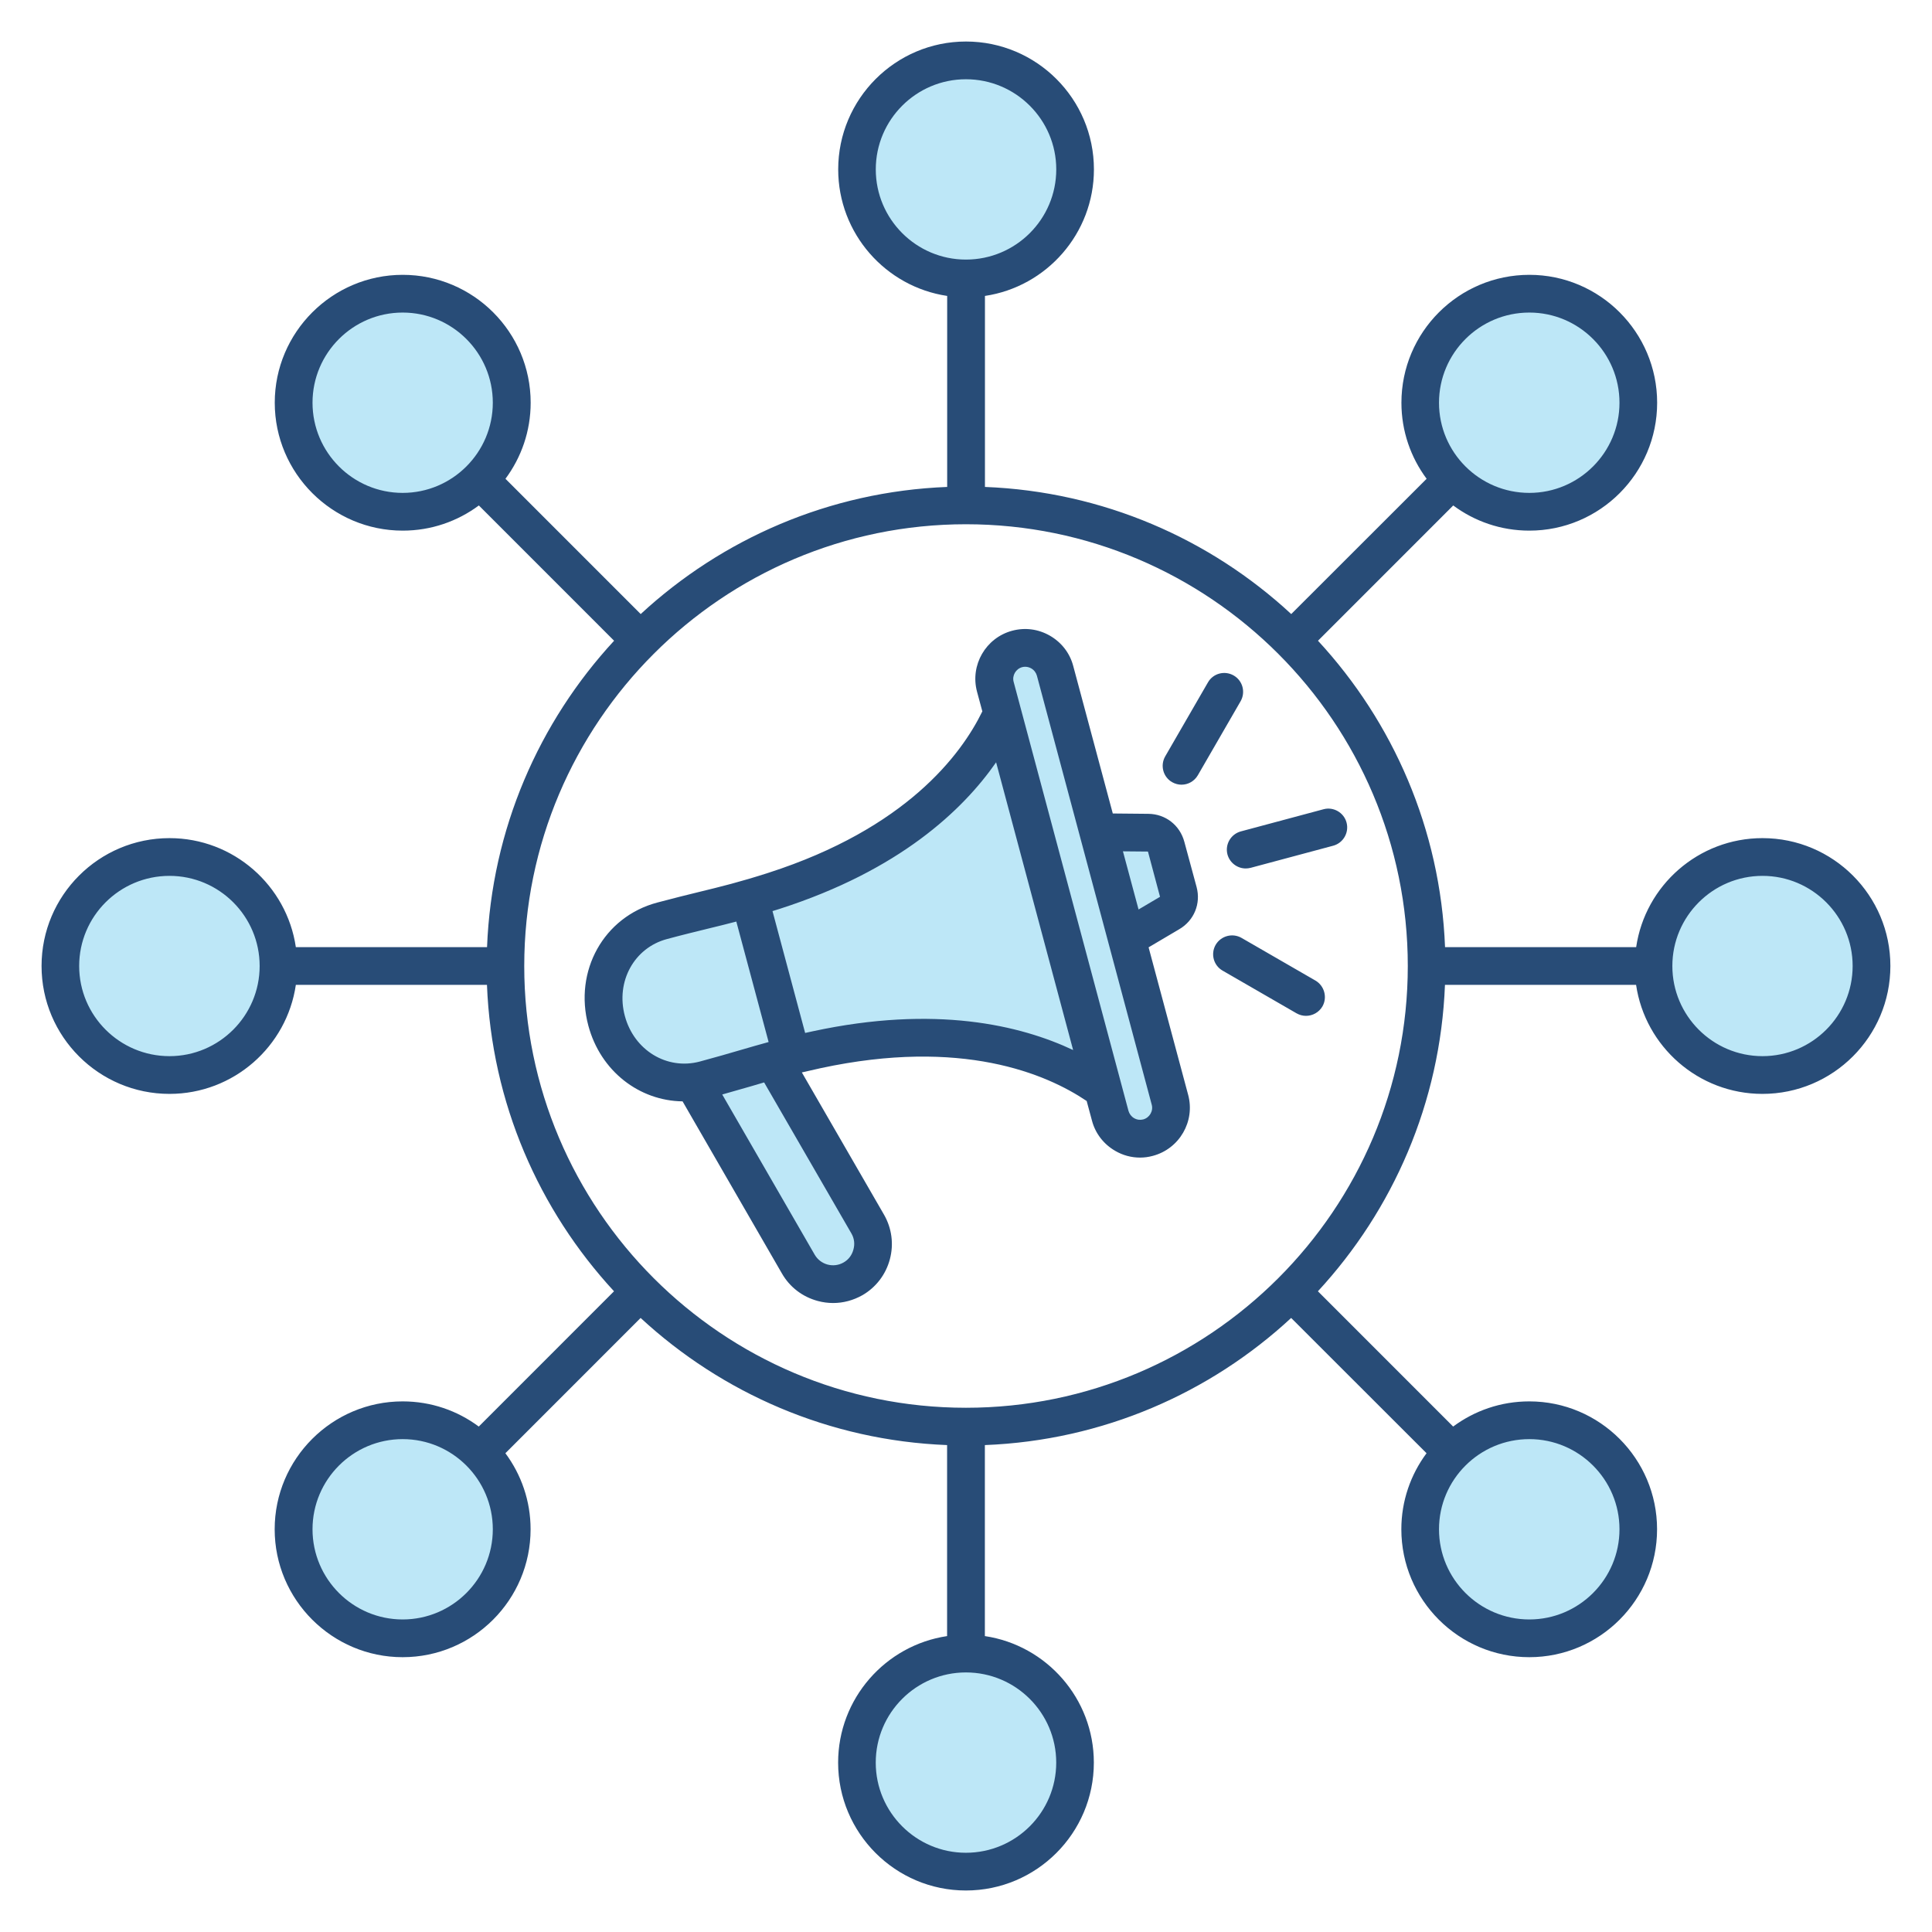 <svg id="Layer_1" enable-background="new 0 0 512 512" viewBox="0 0 512 512" xmlns="http://www.w3.org/2000/svg"><g clip-rule="evenodd" fill-rule="evenodd"><path d="m294.99 223.59 10.79.1 3.98 14.93-9.26 5.47zm-24.64-48.71c-2.73.74-4.41 3.64-3.64 6.36l30.43 113.72c.38 1.32 1.24 2.42 2.43 3.11 1.19.68 2.58.88 3.9.53 2.75-.73 4.44-3.64 3.67-6.37l-30.42-113.73c-.38-1.32-1.24-2.43-2.44-3.11-.8-.46-1.66-.69-2.59-.69-.45 0-.91.05-1.34.18zm13.19 105.2c-20.99-9.9-45.44-9.63-67.72-4.82-.67.14-1.34.28-2 .44l-1.87.42-9.65-36.01 1.85-.56c.65-.2 1.3-.4 1.94-.61 21.74-6.99 42.97-18.97 56.25-38.05l2.46-3.53 22.64 84.57zm-79.32-2 1.92-.52-9.59-35.78-1.93.51c-2.46.65-4.93 1.25-7.39 1.85-3.68.9-7.34 1.81-11 2.79-10.07 2.7-15.21 12.98-12.56 22.83 1.28 4.77 4.23 8.93 8.47 11.51 4.17 2.54 9.1 3.25 13.83 1.98 3.65-.98 7.28-2.02 10.91-3.08 2.43-.72 4.88-1.42 7.34-2.09zm23.16 47.81c1.02 1.77 1.27 3.86.71 5.79-.51 1.95-1.74 3.59-3.52 4.61-3.64 2.09-8.3.84-10.39-2.79l-25.79-44.68 2.48-.69c2.57-.72 5.13-1.44 7.69-2.19 1.12-.33 2.25-.65 3.37-.99l1.52-.46zm-94.77 79.38c0 14.28-11.61 25.9-25.89 25.9s-25.89-11.62-25.89-25.9c0-14.27 11.62-25.89 25.89-25.89s25.89 11.62 25.89 25.89zm123.37 35.94c14.3 0 25.94 11.59 25.94 25.9 0 14.3-11.65 25.89-25.94 25.89-14.27 0-25.89-11.62-25.89-25.89 0-14.28 11.62-25.9 25.89-25.9zm123.38-35.94c0-14.3 11.65-25.89 25.94-25.89 14.27 0 25.89 11.62 25.89 25.89 0 14.28-11.61 25.9-25.89 25.9-14.3 0-25.94-11.6-25.94-25.9zm61.84-149.27c0-14.27 11.62-25.89 25.89-25.89s25.89 11.62 25.89 25.89-11.62 25.89-25.89 25.89-25.89-11.62-25.89-25.89zm-35.9-123.38c-14.29 0-25.94-11.59-25.94-25.89s11.64-25.9 25.94-25.9c14.28 0 25.89 11.62 25.89 25.9 0 14.27-11.62 25.89-25.89 25.89zm-149.32-61.83c-14.28 0-25.89-11.62-25.89-25.9 0-14.27 11.62-25.89 25.89-25.89 14.29 0 25.94 11.59 25.94 25.89s-11.64 25.9-25.94 25.9zm-123.37 35.93c0 14.28-11.61 25.9-25.89 25.9s-25.89-11.62-25.89-25.9c0-14.27 11.62-25.89 25.89-25.89s25.89 11.62 25.89 25.89zm-61.8 149.28c0 14.27-11.62 25.89-25.89 25.89-14.29 0-25.94-11.59-25.94-25.89 0-14.31 11.64-25.89 25.94-25.89 14.28 0 25.89 11.61 25.89 25.89z" fill="#bde7f7"/><path d="m350.46 266.71c-.94 1.6-2.63 2.5-4.37 2.5-.85 0-1.69-.22-2.49-.67l-19.61-11.32c-2.4-1.38-3.2-4.44-1.83-6.83 1.41-2.39 4.47-3.21 6.87-1.83l19.61 11.32c2.33 1.38 3.18 4.44 1.82 6.83zm-41.67-66.26 11.33-19.61c1.36-2.39 4.42-3.21 6.82-1.83s3.2 4.44 1.83 6.83l-11.33 19.61c-.94 1.6-2.59 2.5-4.33 2.5-.85 0-1.69-.22-2.49-.67-2.4-1.38-3.2-4.44-1.83-6.83zm20.08 19.87 21.87-5.86c2.63-.72 5.41.87 6.11 3.53.71 2.67-.89 5.41-3.53 6.13l-21.87 5.86c-.47.11-.89.17-1.32.17-2.21 0-4.23-1.48-4.84-3.71-.7-2.67.9-5.41 3.58-6.12zm-27.14 20.7-4.14-15.41 6.63.06 3.2 11.99zm1.23 55.64c1.69-.45 2.73-2.24 2.26-3.91l-30.43-113.69c-.23-.81-.75-1.5-1.5-1.93-.52-.29-1.03-.43-1.6-.43-.28 0-.56.03-.8.1-1.69.45-2.73 2.24-2.26 3.91l30.43 113.69c.24.81.75 1.5 1.5 1.93s1.6.54 2.4.33zm-87.57-23.36c-.71.15-1.36.29-2.02.44l-8.65-32.29c.66-.2 1.27-.4 1.98-.62 31.65-10.19 48.44-26.11 57.28-38.81l20.41 76.25c-13.98-6.59-36.5-11.98-69-4.97zm10.25 53.59c.75 1.29.94 2.8.52 4.26-.38 1.45-1.27 2.66-2.59 3.41-2.68 1.55-6.11.63-7.67-2.06l-24.5-42.45c2.82-.79 5.31-1.5 7.71-2.2 1.13-.34 2.3-.67 3.39-1zm-60.05-57.65c-2.45-9.1 2.45-18.05 11.15-20.38 4.23-1.14 7.67-1.97 10.96-2.78 2.54-.62 4.94-1.2 7.43-1.86l8.56 31.93c-2.49.68-4.89 1.37-7.38 2.1-3.24.95-6.63 1.93-10.86 3.07-8.72 2.32-17.42-2.99-19.86-12.08zm151.52-34.17-3.25-11.99c-1.18-4.39-4.98-7.37-9.55-7.41l-9.41-.09-10.49-39.11c-.89-3.39-3.1-6.23-6.16-8-3.06-1.76-6.58-2.24-10.02-1.32-7.01 1.88-11.19 9.13-9.31 16.15l1.41 5.22c-5.64 11.57-20.27 31.05-56.72 42.79-7.52 2.42-12.51 3.64-18.34 5.06-3.34.82-6.77 1.66-11.15 2.83-14.11 3.78-22.1 18.11-18.2 32.62 3.24 12.06 13.5 19.9 24.97 20.05l26.34 45.63c2.07 3.61 5.46 6.19 9.5 7.27 1.32.36 2.73.54 4.04.54 2.73 0 5.36-.71 7.81-2.09 3.57-2.08 6.16-5.45 7.24-9.49 1.08-4.03.52-8.24-1.55-11.84l-21.77-37.69c1.55-.37 3.2-.74 4.94-1.12 37.48-8.08 59.87 1.5 70.54 8.69l1.41 5.22c.89 3.39 3.1 6.23 6.16 8 2.02 1.18 4.28 1.78 6.58 1.78 1.13 0 2.26-.15 3.39-.46 7.05-1.88 11.24-9.13 9.36-16.15l-10.49-39.11 8.09-4.78c3.97-2.3 5.81-6.81 4.63-11.2zm149.97 44.82c-13.17 0-23.89-10.72-23.89-23.89s10.72-23.89 23.89-23.89 23.89 10.72 23.89 23.89-10.72 23.89-23.89 23.89zm-211.1 93.18c64.57 0 117.1-52.52 117.1-117.07s-52.53-117.07-117.1-117.07c-64.52 0-117.05 52.52-117.05 117.07-.01 64.55 52.52 117.07 117.05 117.07zm149.31 8.31c13.17 0 23.89 10.72 23.89 23.89 0 13.18-10.72 23.9-23.89 23.9-13.21 0-23.94-10.72-23.94-23.9 0-13.17 10.73-23.89 23.94-23.89zm-125.38 85.73c0 13.17-10.72 23.89-23.94 23.89-13.17 0-23.89-10.72-23.89-23.89 0-13.18 10.72-23.9 23.89-23.9 13.22 0 23.94 10.72 23.94 23.9zm-173.2-37.94c-13.17 0-23.89-10.72-23.89-23.9 0-13.17 10.72-23.89 23.89-23.89s23.89 10.72 23.89 23.89c0 13.18-10.72 23.9-23.89 23.9zm0-298.55c-13.17 0-23.89-10.72-23.89-23.9 0-13.17 10.72-23.89 23.89-23.89s23.89 10.72 23.89 23.89c0 13.18-10.72 23.9-23.89 23.9zm125.38-85.73c0-13.17 10.72-23.89 23.89-23.89 13.21 0 23.94 10.72 23.94 23.89 0 13.18-10.72 23.9-23.94 23.9-13.17 0-23.89-10.72-23.89-23.9zm173.2 37.94c13.17 0 23.89 10.72 23.89 23.9 0 13.17-10.72 23.89-23.89 23.89-13.21 0-23.94-10.72-23.94-23.89 0-13.18 10.73-23.9 23.94-23.9zm-360.37 197.06c-13.21 0-23.94-10.72-23.94-23.89 0-13.18 10.72-23.89 23.94-23.89 13.17 0 23.89 10.71 23.89 23.89 0 13.17-10.73 23.89-23.89 23.89zm422.16-57.78c-16.98 0-31.09 12.56-33.48 28.89h-50.65c-1.22-31.27-13.78-59.67-33.67-81.2l35.84-35.85c5.64 4.19 12.6 6.67 20.18 6.67 18.67 0 33.86-15.2 33.86-33.89s-15.19-33.9-33.86-33.9c-18.72 0-33.91 15.21-33.91 33.9 0 7.54 2.49 14.52 6.68 20.15l-35.88 35.85c-21.49-19.91-49.9-32.47-81.17-33.69v-50.62c16.32-2.43 28.88-16.54 28.88-33.53 0-18.69-15.19-33.89-33.91-33.89-18.67 0-33.86 15.2-33.86 33.89 0 16.99 12.56 31.1 28.88 33.53v50.62c-31.27 1.22-59.68 13.78-81.22 33.69l-35.84-35.85c4.19-5.64 6.68-12.61 6.68-20.16 0-18.68-15.19-33.89-33.91-33.89-18.67 0-33.91 15.21-33.91 33.89 0 18.69 15.24 33.9 33.91 33.9 7.57 0 14.53-2.48 20.18-6.67l35.84 35.85c-19.89 21.53-32.45 49.93-33.67 81.2h-50.67c-2.4-16.33-16.51-28.89-33.48-28.89-18.72 0-33.91 15.2-33.91 33.89s15.19 33.89 33.91 33.89c16.98 0 31.09-12.56 33.48-28.89h50.65c1.22 31.27 13.78 59.67 33.67 81.2l-35.84 35.85c-5.64-4.19-12.6-6.67-20.18-6.67-18.67 0-33.91 15.2-33.91 33.89s15.24 33.9 33.91 33.9c18.72 0 33.91-15.21 33.91-33.9 0-7.54-2.49-14.52-6.68-20.15l35.84-35.85c21.54 19.91 49.94 32.47 81.22 33.69v50.62c-16.32 2.43-28.88 16.54-28.88 33.53 0 18.69 15.19 33.89 33.86 33.89 18.72 0 33.91-15.2 33.91-33.89 0-16.99-12.56-31.1-28.88-33.53v-50.62c31.27-1.22 59.68-13.78 81.17-33.69l35.88 35.85c-4.19 5.63-6.68 12.61-6.68 20.15 0 18.69 15.19 33.9 33.91 33.9 18.67 0 33.86-15.21 33.86-33.9s-15.19-33.89-33.86-33.89c-7.57 0-14.53 2.48-20.18 6.67l-35.84-35.85c19.89-21.53 32.45-49.93 33.67-81.2h50.65c2.4 16.33 16.51 28.89 33.48 28.89 18.72 0 33.91-15.2 33.91-33.89.02-18.69-15.17-33.89-33.89-33.89z" fill="#284c77"/></g></svg>